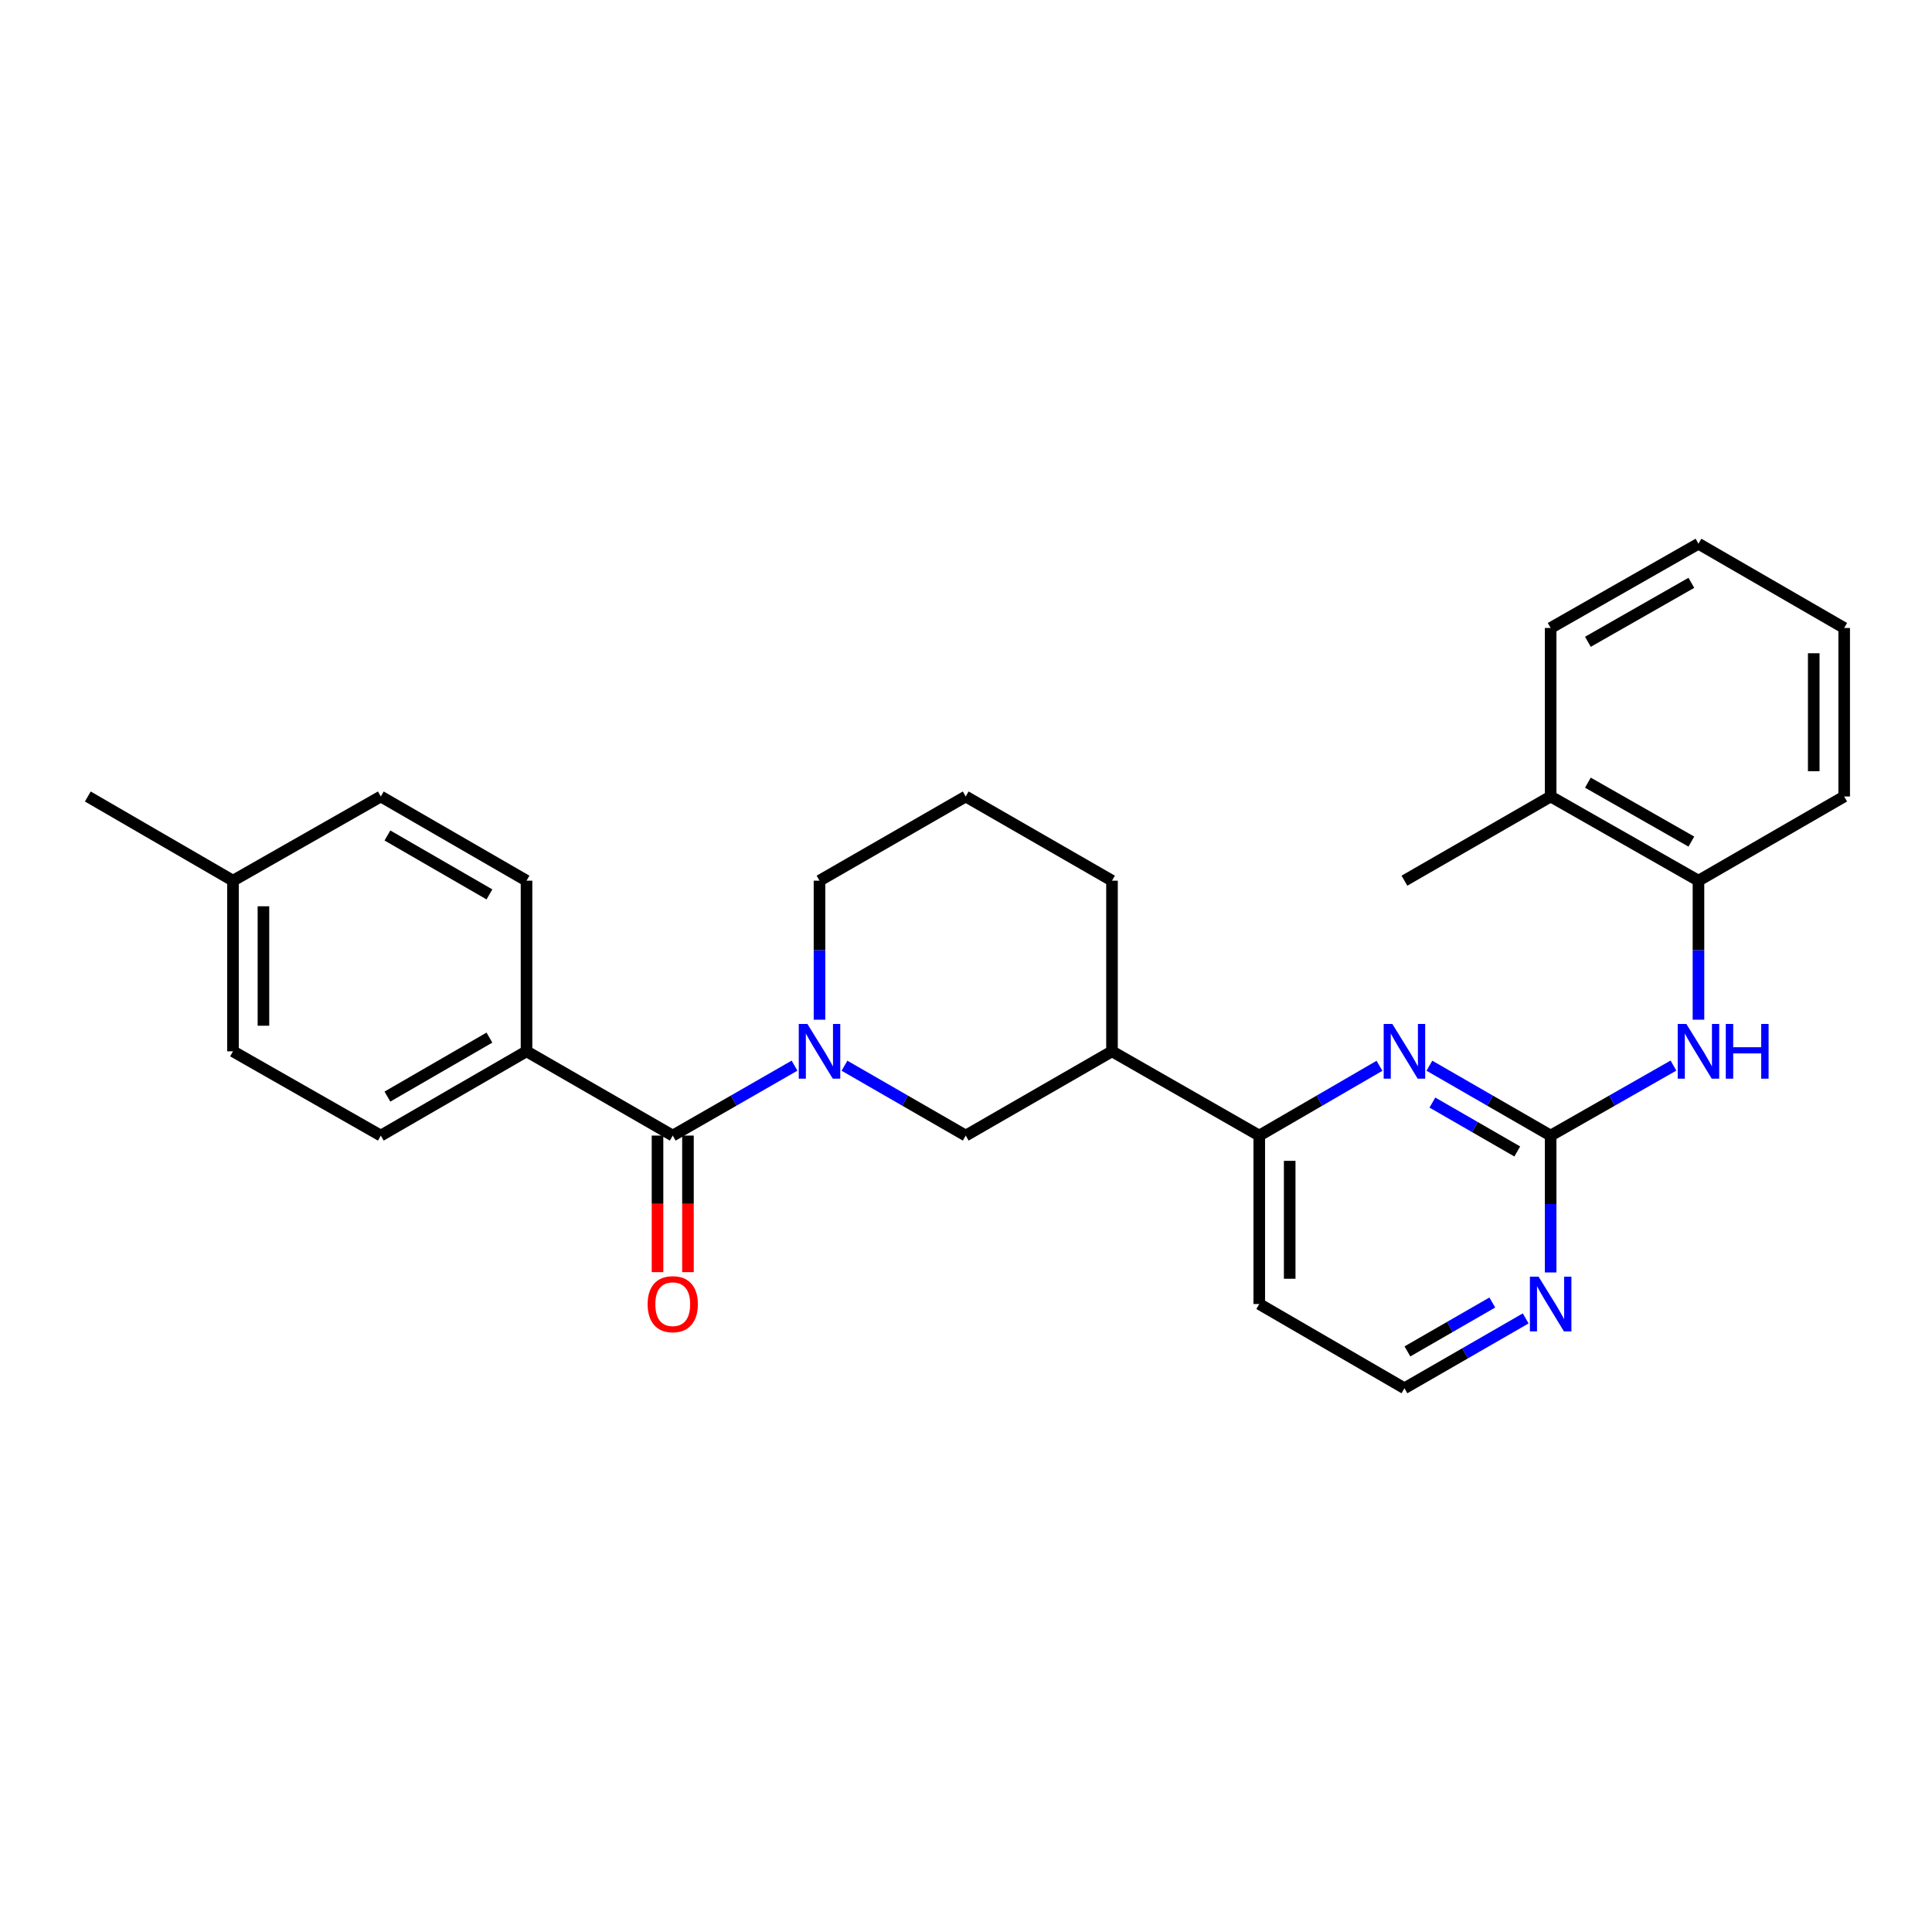 <?xml version='1.0' encoding='iso-8859-1'?>
<svg version='1.1' baseProfile='full'
              xmlns='http://www.w3.org/2000/svg'
                      xmlns:rdkit='http://www.rdkit.org/xml'
                      xmlns:xlink='http://www.w3.org/1999/xlink'
                  xml:space='preserve'
width='1000px' height='1000px' viewBox='0 0 1000 1000'>
<!-- END OF HEADER -->
<rect style='opacity:1.0;fill:#FFFFFF;stroke:none' width='1000' height='1000' x='0' y='0'> </rect>
<path class='bond-0' d='M 411.245,551.585 L 379.728,569.679' style='fill:none;fill-rule:evenodd;stroke:#0000FF;stroke-width:6px;stroke-linecap:butt;stroke-linejoin:miter;stroke-opacity:1' />
<path class='bond-0' d='M 379.728,569.679 L 348.211,587.774' style='fill:none;fill-rule:evenodd;stroke:#000000;stroke-width:6px;stroke-linecap:butt;stroke-linejoin:miter;stroke-opacity:1' />
<path class='bond-4' d='M 437.099,551.609 L 468.48,569.691' style='fill:none;fill-rule:evenodd;stroke:#0000FF;stroke-width:6px;stroke-linecap:butt;stroke-linejoin:miter;stroke-opacity:1' />
<path class='bond-4' d='M 468.48,569.691 L 499.86,587.774' style='fill:none;fill-rule:evenodd;stroke:#000000;stroke-width:6px;stroke-linecap:butt;stroke-linejoin:miter;stroke-opacity:1' />
<path class='bond-15' d='M 424.175,527.794 L 424.175,491.816' style='fill:none;fill-rule:evenodd;stroke:#0000FF;stroke-width:6px;stroke-linecap:butt;stroke-linejoin:miter;stroke-opacity:1' />
<path class='bond-15' d='M 424.175,491.816 L 424.175,455.838' style='fill:none;fill-rule:evenodd;stroke:#000000;stroke-width:6px;stroke-linecap:butt;stroke-linejoin:miter;stroke-opacity:1' />
<path class='bond-9' d='M 348.211,587.774 L 272.526,544.162' style='fill:none;fill-rule:evenodd;stroke:#000000;stroke-width:6px;stroke-linecap:butt;stroke-linejoin:miter;stroke-opacity:1' />
<path class='bond-10' d='M 340.332,587.774 L 340.332,623.117' style='fill:none;fill-rule:evenodd;stroke:#000000;stroke-width:6px;stroke-linecap:butt;stroke-linejoin:miter;stroke-opacity:1' />
<path class='bond-10' d='M 340.332,623.117 L 340.332,658.461' style='fill:none;fill-rule:evenodd;stroke:#FF0000;stroke-width:6px;stroke-linecap:butt;stroke-linejoin:miter;stroke-opacity:1' />
<path class='bond-10' d='M 356.089,587.774 L 356.089,623.117' style='fill:none;fill-rule:evenodd;stroke:#000000;stroke-width:6px;stroke-linecap:butt;stroke-linejoin:miter;stroke-opacity:1' />
<path class='bond-10' d='M 356.089,623.117 L 356.089,658.461' style='fill:none;fill-rule:evenodd;stroke:#FF0000;stroke-width:6px;stroke-linecap:butt;stroke-linejoin:miter;stroke-opacity:1' />
<path class='bond-1' d='M 802.616,587.774 L 771.236,569.691' style='fill:none;fill-rule:evenodd;stroke:#000000;stroke-width:6px;stroke-linecap:butt;stroke-linejoin:miter;stroke-opacity:1' />
<path class='bond-1' d='M 771.236,569.691 L 739.855,551.609' style='fill:none;fill-rule:evenodd;stroke:#0000FF;stroke-width:6px;stroke-linecap:butt;stroke-linejoin:miter;stroke-opacity:1' />
<path class='bond-1' d='M 785.335,596.001 L 763.369,583.344' style='fill:none;fill-rule:evenodd;stroke:#000000;stroke-width:6px;stroke-linecap:butt;stroke-linejoin:miter;stroke-opacity:1' />
<path class='bond-1' d='M 763.369,583.344 L 741.402,570.686' style='fill:none;fill-rule:evenodd;stroke:#0000FF;stroke-width:6px;stroke-linecap:butt;stroke-linejoin:miter;stroke-opacity:1' />
<path class='bond-3' d='M 802.616,587.774 L 834.399,569.657' style='fill:none;fill-rule:evenodd;stroke:#000000;stroke-width:6px;stroke-linecap:butt;stroke-linejoin:miter;stroke-opacity:1' />
<path class='bond-3' d='M 834.399,569.657 L 866.182,551.54' style='fill:none;fill-rule:evenodd;stroke:#0000FF;stroke-width:6px;stroke-linecap:butt;stroke-linejoin:miter;stroke-opacity:1' />
<path class='bond-30' d='M 802.616,587.774 L 802.616,623.197' style='fill:none;fill-rule:evenodd;stroke:#000000;stroke-width:6px;stroke-linecap:butt;stroke-linejoin:miter;stroke-opacity:1' />
<path class='bond-30' d='M 802.616,623.197 L 802.616,658.621' style='fill:none;fill-rule:evenodd;stroke:#0000FF;stroke-width:6px;stroke-linecap:butt;stroke-linejoin:miter;stroke-opacity:1' />
<path class='bond-2' d='M 714.019,551.656 L 682.904,569.715' style='fill:none;fill-rule:evenodd;stroke:#0000FF;stroke-width:6px;stroke-linecap:butt;stroke-linejoin:miter;stroke-opacity:1' />
<path class='bond-2' d='M 682.904,569.715 L 651.789,587.774' style='fill:none;fill-rule:evenodd;stroke:#000000;stroke-width:6px;stroke-linecap:butt;stroke-linejoin:miter;stroke-opacity:1' />
<path class='bond-8' d='M 879.123,527.794 L 879.123,491.816' style='fill:none;fill-rule:evenodd;stroke:#0000FF;stroke-width:6px;stroke-linecap:butt;stroke-linejoin:miter;stroke-opacity:1' />
<path class='bond-8' d='M 879.123,491.816 L 879.123,455.838' style='fill:none;fill-rule:evenodd;stroke:#000000;stroke-width:6px;stroke-linecap:butt;stroke-linejoin:miter;stroke-opacity:1' />
<path class='bond-6' d='M 499.86,587.774 L 575.571,544.162' style='fill:none;fill-rule:evenodd;stroke:#000000;stroke-width:6px;stroke-linecap:butt;stroke-linejoin:miter;stroke-opacity:1' />
<path class='bond-5' d='M 651.789,587.774 L 575.571,544.162' style='fill:none;fill-rule:evenodd;stroke:#000000;stroke-width:6px;stroke-linecap:butt;stroke-linejoin:miter;stroke-opacity:1' />
<path class='bond-14' d='M 651.789,587.774 L 651.789,674.961' style='fill:none;fill-rule:evenodd;stroke:#000000;stroke-width:6px;stroke-linecap:butt;stroke-linejoin:miter;stroke-opacity:1' />
<path class='bond-14' d='M 667.546,600.852 L 667.546,661.882' style='fill:none;fill-rule:evenodd;stroke:#000000;stroke-width:6px;stroke-linecap:butt;stroke-linejoin:miter;stroke-opacity:1' />
<path class='bond-28' d='M 575.571,544.162 L 575.571,455.838' style='fill:none;fill-rule:evenodd;stroke:#000000;stroke-width:6px;stroke-linecap:butt;stroke-linejoin:miter;stroke-opacity:1' />
<path class='bond-7' d='M 789.692,682.406 L 758.312,700.484' style='fill:none;fill-rule:evenodd;stroke:#0000FF;stroke-width:6px;stroke-linecap:butt;stroke-linejoin:miter;stroke-opacity:1' />
<path class='bond-7' d='M 758.312,700.484 L 726.931,718.563' style='fill:none;fill-rule:evenodd;stroke:#000000;stroke-width:6px;stroke-linecap:butt;stroke-linejoin:miter;stroke-opacity:1' />
<path class='bond-7' d='M 772.413,674.176 L 750.446,686.831' style='fill:none;fill-rule:evenodd;stroke:#0000FF;stroke-width:6px;stroke-linecap:butt;stroke-linejoin:miter;stroke-opacity:1' />
<path class='bond-7' d='M 750.446,686.831 L 728.48,699.486' style='fill:none;fill-rule:evenodd;stroke:#000000;stroke-width:6px;stroke-linecap:butt;stroke-linejoin:miter;stroke-opacity:1' />
<path class='bond-11' d='M 879.123,455.838 L 802.616,412.262' style='fill:none;fill-rule:evenodd;stroke:#000000;stroke-width:6px;stroke-linecap:butt;stroke-linejoin:miter;stroke-opacity:1' />
<path class='bond-11' d='M 875.446,435.609 L 821.89,405.106' style='fill:none;fill-rule:evenodd;stroke:#000000;stroke-width:6px;stroke-linecap:butt;stroke-linejoin:miter;stroke-opacity:1' />
<path class='bond-22' d='M 879.123,455.838 L 954.545,412.262' style='fill:none;fill-rule:evenodd;stroke:#000000;stroke-width:6px;stroke-linecap:butt;stroke-linejoin:miter;stroke-opacity:1' />
<path class='bond-12' d='M 272.526,544.162 L 197.104,587.774' style='fill:none;fill-rule:evenodd;stroke:#000000;stroke-width:6px;stroke-linecap:butt;stroke-linejoin:miter;stroke-opacity:1' />
<path class='bond-12' d='M 253.325,537.064 L 200.53,567.591' style='fill:none;fill-rule:evenodd;stroke:#000000;stroke-width:6px;stroke-linecap:butt;stroke-linejoin:miter;stroke-opacity:1' />
<path class='bond-13' d='M 272.526,544.162 L 272.526,455.838' style='fill:none;fill-rule:evenodd;stroke:#000000;stroke-width:6px;stroke-linecap:butt;stroke-linejoin:miter;stroke-opacity:1' />
<path class='bond-23' d='M 802.616,412.262 L 726.931,455.838' style='fill:none;fill-rule:evenodd;stroke:#000000;stroke-width:6px;stroke-linecap:butt;stroke-linejoin:miter;stroke-opacity:1' />
<path class='bond-24' d='M 802.616,412.262 L 802.616,325.039' style='fill:none;fill-rule:evenodd;stroke:#000000;stroke-width:6px;stroke-linecap:butt;stroke-linejoin:miter;stroke-opacity:1' />
<path class='bond-17' d='M 197.104,587.774 L 120.596,544.162' style='fill:none;fill-rule:evenodd;stroke:#000000;stroke-width:6px;stroke-linecap:butt;stroke-linejoin:miter;stroke-opacity:1' />
<path class='bond-18' d='M 272.526,455.838 L 197.104,412.262' style='fill:none;fill-rule:evenodd;stroke:#000000;stroke-width:6px;stroke-linecap:butt;stroke-linejoin:miter;stroke-opacity:1' />
<path class='bond-18' d='M 253.33,462.944 L 200.535,432.441' style='fill:none;fill-rule:evenodd;stroke:#000000;stroke-width:6px;stroke-linecap:butt;stroke-linejoin:miter;stroke-opacity:1' />
<path class='bond-16' d='M 651.789,674.961 L 726.931,718.563' style='fill:none;fill-rule:evenodd;stroke:#000000;stroke-width:6px;stroke-linecap:butt;stroke-linejoin:miter;stroke-opacity:1' />
<path class='bond-21' d='M 424.175,455.838 L 499.86,412.262' style='fill:none;fill-rule:evenodd;stroke:#000000;stroke-width:6px;stroke-linecap:butt;stroke-linejoin:miter;stroke-opacity:1' />
<path class='bond-29' d='M 120.596,544.162 L 120.596,455.838' style='fill:none;fill-rule:evenodd;stroke:#000000;stroke-width:6px;stroke-linecap:butt;stroke-linejoin:miter;stroke-opacity:1' />
<path class='bond-29' d='M 136.353,530.914 L 136.353,469.086' style='fill:none;fill-rule:evenodd;stroke:#000000;stroke-width:6px;stroke-linecap:butt;stroke-linejoin:miter;stroke-opacity:1' />
<path class='bond-19' d='M 197.104,412.262 L 120.596,455.838' style='fill:none;fill-rule:evenodd;stroke:#000000;stroke-width:6px;stroke-linecap:butt;stroke-linejoin:miter;stroke-opacity:1' />
<path class='bond-25' d='M 120.596,455.838 L 45.455,412.262' style='fill:none;fill-rule:evenodd;stroke:#000000;stroke-width:6px;stroke-linecap:butt;stroke-linejoin:miter;stroke-opacity:1' />
<path class='bond-20' d='M 575.571,455.838 L 499.86,412.262' style='fill:none;fill-rule:evenodd;stroke:#000000;stroke-width:6px;stroke-linecap:butt;stroke-linejoin:miter;stroke-opacity:1' />
<path class='bond-26' d='M 954.545,412.262 L 954.545,325.039' style='fill:none;fill-rule:evenodd;stroke:#000000;stroke-width:6px;stroke-linecap:butt;stroke-linejoin:miter;stroke-opacity:1' />
<path class='bond-26' d='M 938.789,399.178 L 938.789,338.123' style='fill:none;fill-rule:evenodd;stroke:#000000;stroke-width:6px;stroke-linecap:butt;stroke-linejoin:miter;stroke-opacity:1' />
<path class='bond-31' d='M 802.616,325.039 L 879.123,281.437' style='fill:none;fill-rule:evenodd;stroke:#000000;stroke-width:6px;stroke-linecap:butt;stroke-linejoin:miter;stroke-opacity:1' />
<path class='bond-31' d='M 821.894,332.189 L 875.449,301.667' style='fill:none;fill-rule:evenodd;stroke:#000000;stroke-width:6px;stroke-linecap:butt;stroke-linejoin:miter;stroke-opacity:1' />
<path class='bond-27' d='M 954.545,325.039 L 879.123,281.437' style='fill:none;fill-rule:evenodd;stroke:#000000;stroke-width:6px;stroke-linecap:butt;stroke-linejoin:miter;stroke-opacity:1' />
<path  class='atom-0' d='M 417.915 530.002
L 427.195 545.002
Q 428.115 546.482, 429.595 549.162
Q 431.075 551.842, 431.155 552.002
L 431.155 530.002
L 434.915 530.002
L 434.915 558.322
L 431.035 558.322
L 421.075 541.922
Q 419.915 540.002, 418.675 537.802
Q 417.475 535.602, 417.115 534.922
L 417.115 558.322
L 413.435 558.322
L 413.435 530.002
L 417.915 530.002
' fill='#0000FF'/>
<path  class='atom-3' d='M 720.671 530.002
L 729.951 545.002
Q 730.871 546.482, 732.351 549.162
Q 733.831 551.842, 733.911 552.002
L 733.911 530.002
L 737.671 530.002
L 737.671 558.322
L 733.791 558.322
L 723.831 541.922
Q 722.671 540.002, 721.431 537.802
Q 720.231 535.602, 719.871 534.922
L 719.871 558.322
L 716.191 558.322
L 716.191 530.002
L 720.671 530.002
' fill='#0000FF'/>
<path  class='atom-4' d='M 872.863 530.002
L 882.143 545.002
Q 883.063 546.482, 884.543 549.162
Q 886.023 551.842, 886.103 552.002
L 886.103 530.002
L 889.863 530.002
L 889.863 558.322
L 885.983 558.322
L 876.023 541.922
Q 874.863 540.002, 873.623 537.802
Q 872.423 535.602, 872.063 534.922
L 872.063 558.322
L 868.383 558.322
L 868.383 530.002
L 872.863 530.002
' fill='#0000FF'/>
<path  class='atom-4' d='M 893.263 530.002
L 897.103 530.002
L 897.103 542.042
L 911.583 542.042
L 911.583 530.002
L 915.423 530.002
L 915.423 558.322
L 911.583 558.322
L 911.583 545.242
L 897.103 545.242
L 897.103 558.322
L 893.263 558.322
L 893.263 530.002
' fill='#0000FF'/>
<path  class='atom-8' d='M 796.356 660.801
L 805.636 675.801
Q 806.556 677.281, 808.036 679.961
Q 809.516 682.641, 809.596 682.801
L 809.596 660.801
L 813.356 660.801
L 813.356 689.121
L 809.476 689.121
L 799.516 672.721
Q 798.356 670.801, 797.116 668.601
Q 795.916 666.401, 795.556 665.721
L 795.556 689.121
L 791.876 689.121
L 791.876 660.801
L 796.356 660.801
' fill='#0000FF'/>
<path  class='atom-11' d='M 335.211 675.041
Q 335.211 668.241, 338.571 664.441
Q 341.931 660.641, 348.211 660.641
Q 354.491 660.641, 357.851 664.441
Q 361.211 668.241, 361.211 675.041
Q 361.211 681.921, 357.811 685.841
Q 354.411 689.721, 348.211 689.721
Q 341.971 689.721, 338.571 685.841
Q 335.211 681.961, 335.211 675.041
M 348.211 686.521
Q 352.531 686.521, 354.851 683.641
Q 357.211 680.721, 357.211 675.041
Q 357.211 669.481, 354.851 666.681
Q 352.531 663.841, 348.211 663.841
Q 343.891 663.841, 341.531 666.641
Q 339.211 669.441, 339.211 675.041
Q 339.211 680.761, 341.531 683.641
Q 343.891 686.521, 348.211 686.521
' fill='#FF0000'/>
</svg>
